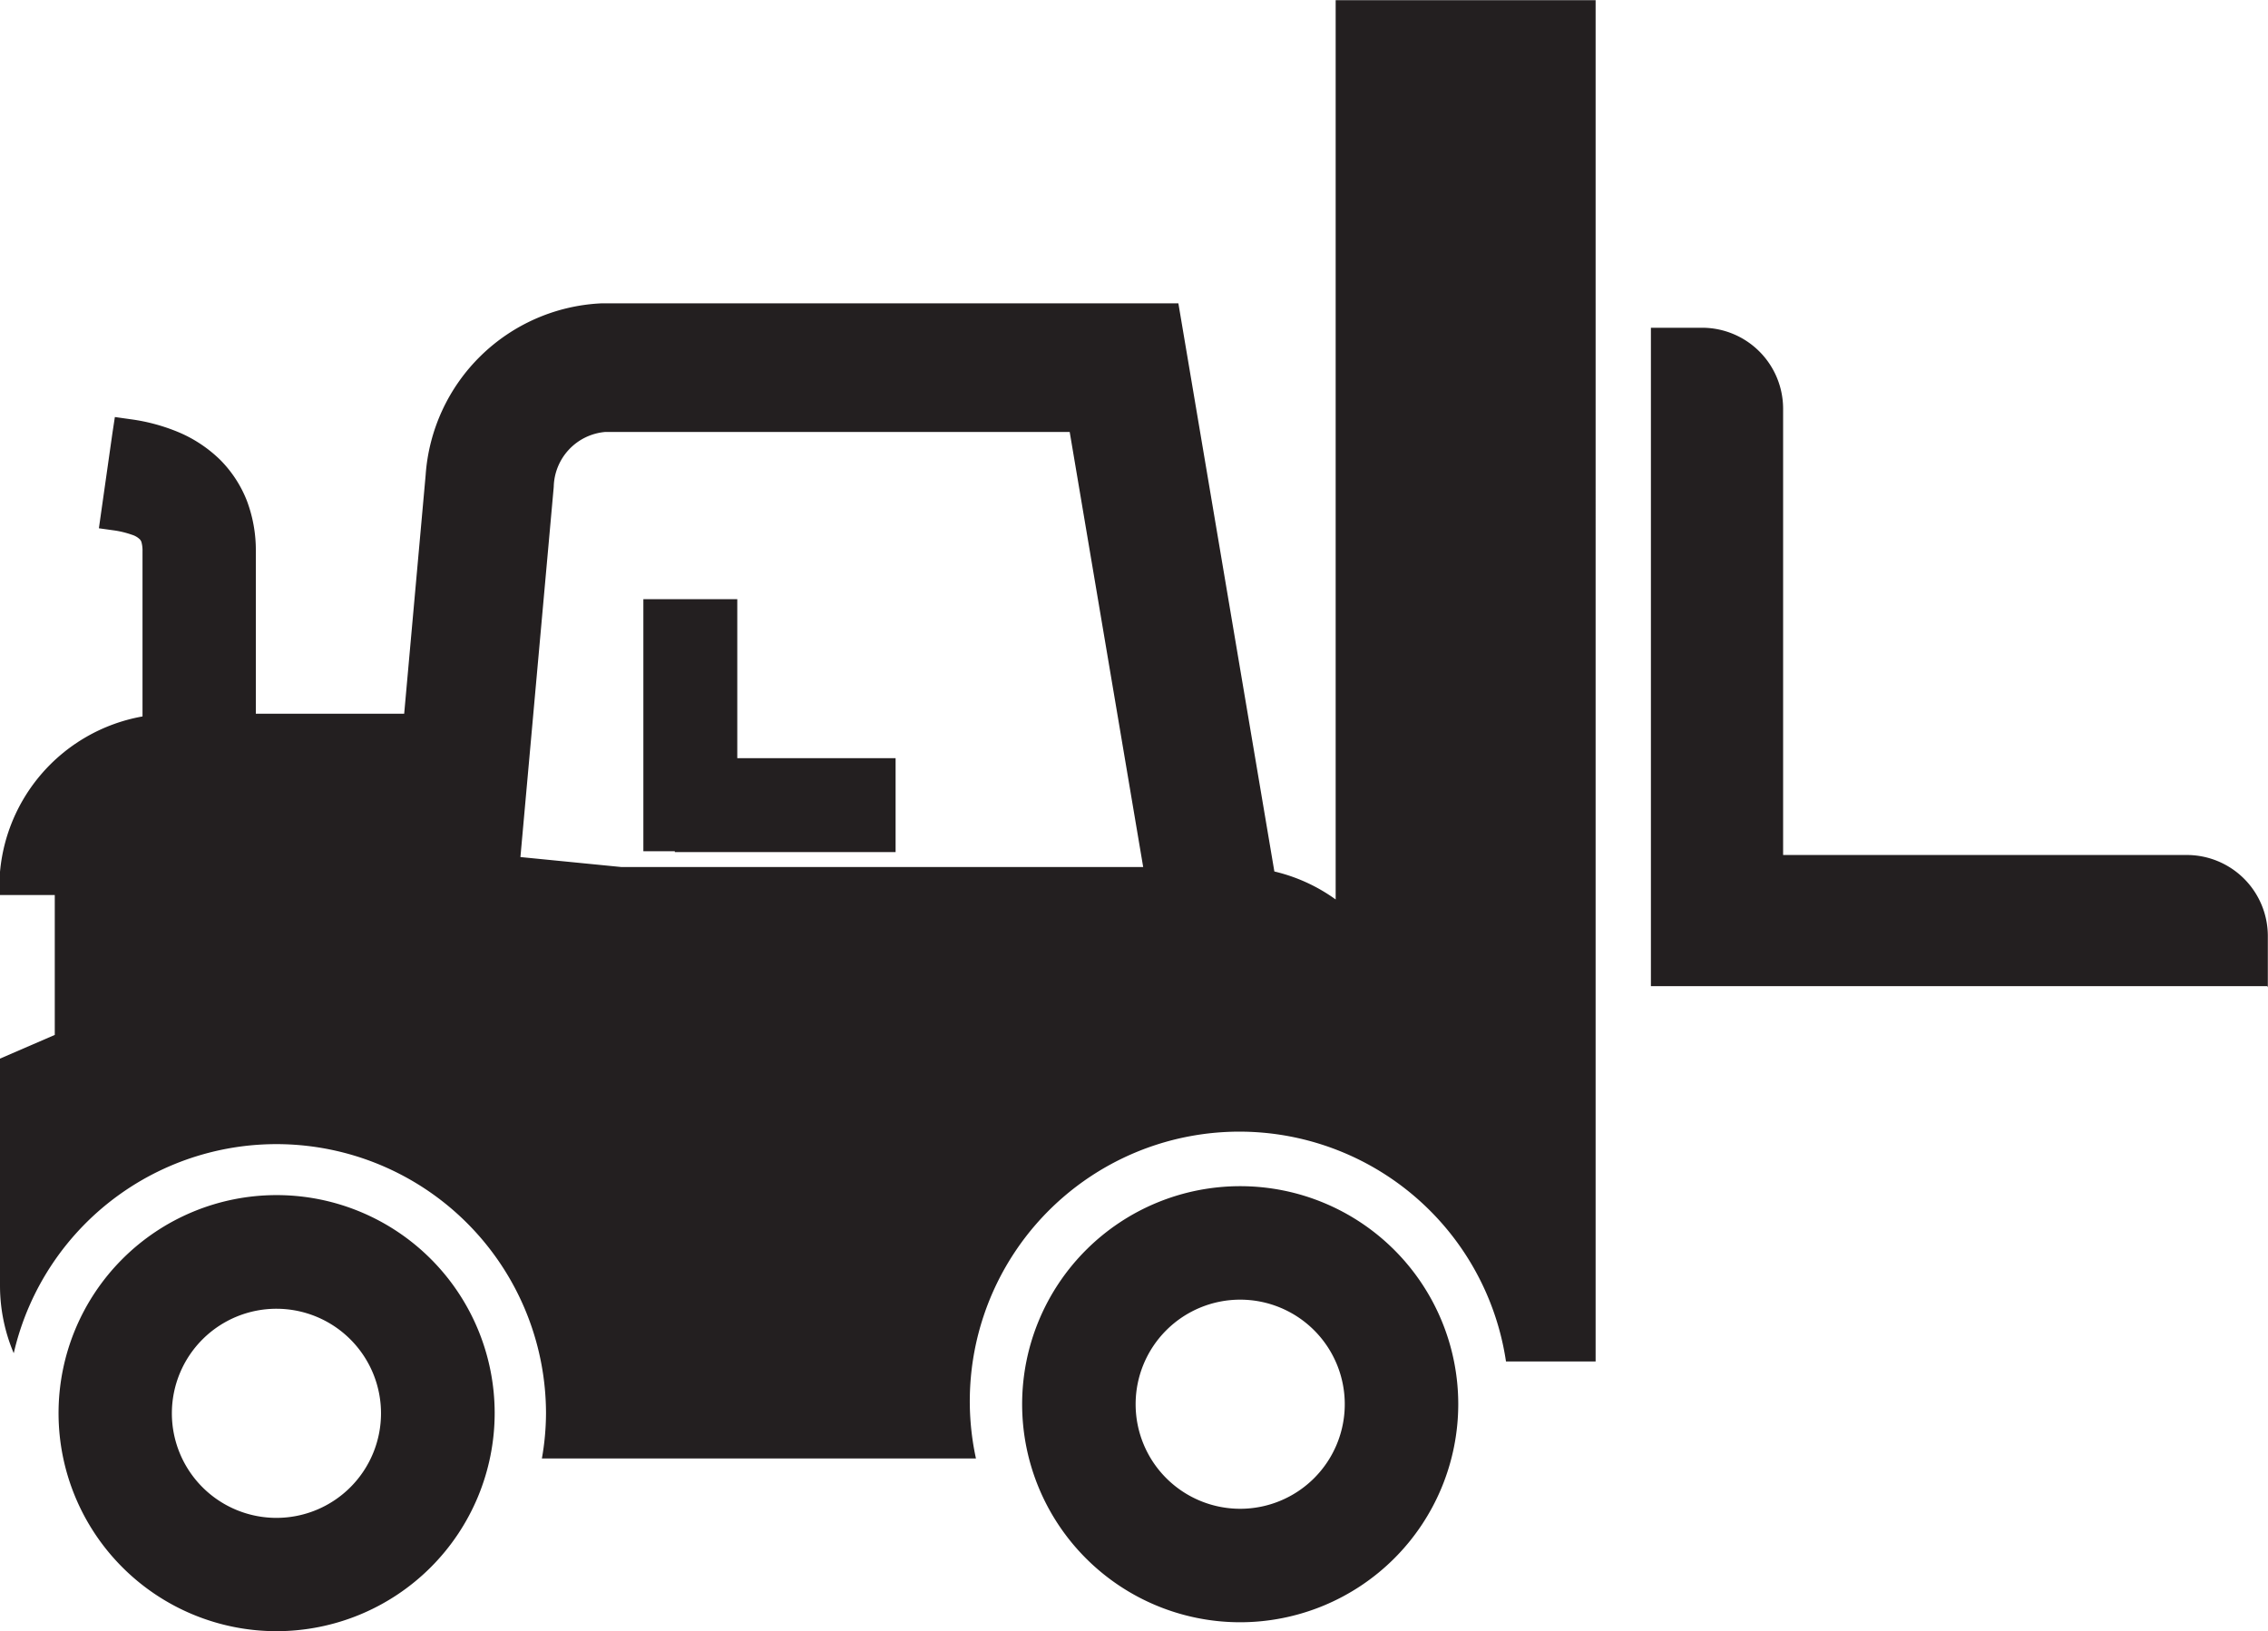 <svg id="Layer_1" data-name="Layer 1" xmlns="http://www.w3.org/2000/svg" xmlns:xlink="http://www.w3.org/1999/xlink" viewBox="0 0 132.09 95.01"><defs><style>.cls-1{fill:none;}.cls-2{clip-path:url(#clip-path);}.cls-3{fill:#231f20;}</style><clipPath id="clip-path" transform="translate(-294 -311.99)"><rect class="cls-1" x="294" y="311.99" width="132.09" height="95.01"/></clipPath></defs><title>MaterialHand</title><g class="cls-2"><path class="cls-3" d="M336.94,346.89h-5.47v14.68h1.83v.05h12.86v-5.47h-9.22Zm23.64,15.6h-30.4l-5.87-.58,1.94-21.56a3.28,3.28,0,0,1,3-3.2H356.3Zm21.14,28.8h5.21V312H371.79v52.38a10,10,0,0,0-3.57-1.63l-5.59-33.09H329a10.76,10.76,0,0,0-10.21,10l-1.25,13.9H308.9v-9.46a8.18,8.18,0,0,0-.52-2.94,7,7,0,0,0-1.57-2.4,7.82,7.82,0,0,0-2.28-1.54,11,11,0,0,0-2.92-.81l-.92-.13-.14.92-.66,4.64-.13.92.93.13a5.48,5.48,0,0,1,1,.25,1.13,1.13,0,0,1,.46.27.45.45,0,0,1,.09.16,1.88,1.88,0,0,1,.06.53v9.62a10.11,10.11,0,0,0-8.34,9.91v.49h3.23v8.15L294,373.65v13.23a10.11,10.11,0,0,0,.8,3.93,15.7,15.7,0,0,1,31,3.49,15.34,15.34,0,0,1-.24,2.64h25.28a15.7,15.7,0,1,1,30.87-5.65m44.37-21.79v-3a4.72,4.72,0,0,0-4.71-4.71H397.85v-26a4.72,4.72,0,0,0-4.7-4.71h-3v38.35h35.9Z" transform="translate(-294 -311.99)"/><path class="cls-3" d="M316.19,394.3a6.09,6.09,0,1,1-6.08-6.08,6.09,6.09,0,0,1,6.08,6.08m6.62,0a12.7,12.7,0,1,0-12.7,12.7,12.71,12.71,0,0,0,12.7-12.7" transform="translate(-294 -311.99)"/><path class="cls-3" d="M372.32,393.78a6.09,6.09,0,1,1-6.09-6.09,6.09,6.09,0,0,1,6.09,6.09m6.61,0a12.7,12.7,0,1,0-12.7,12.7,12.71,12.71,0,0,0,12.7-12.7" transform="translate(-294 -311.99)"/></g></svg>